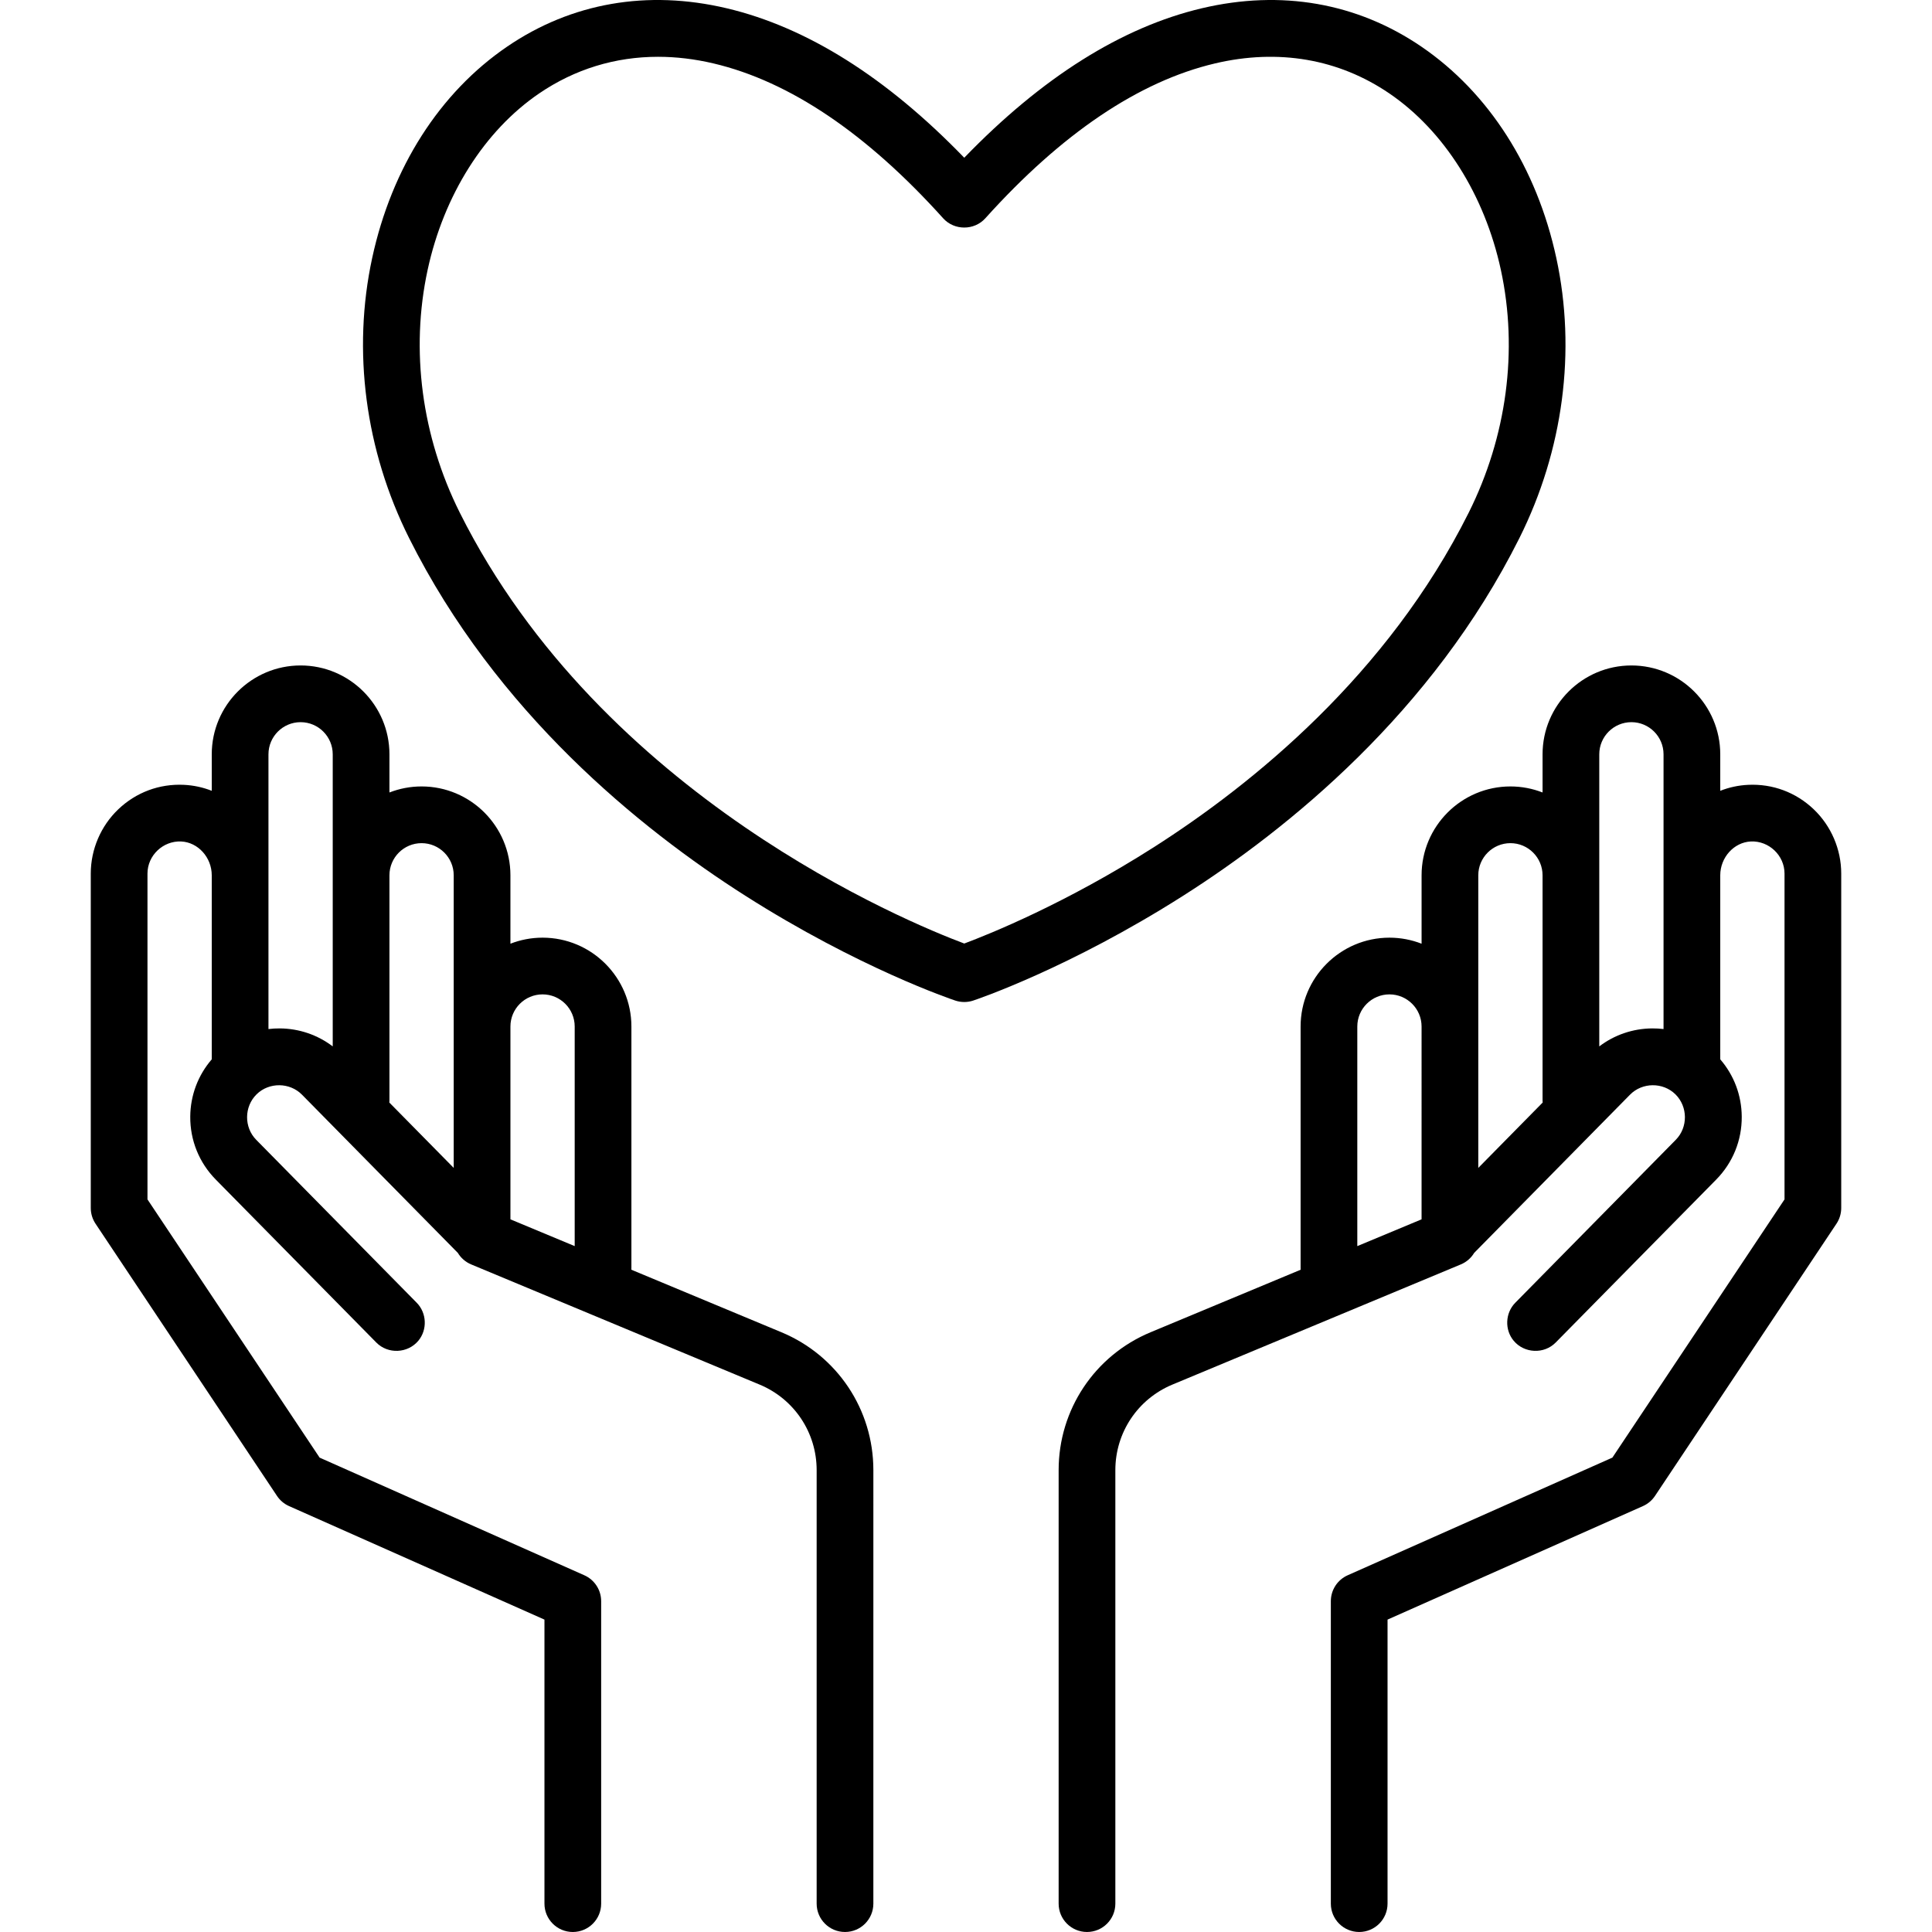<?xml version="1.0" encoding="iso-8859-1"?>
<!-- Generator: Adobe Illustrator 19.0.0, SVG Export Plug-In . SVG Version: 6.00 Build 0)  -->
<svg version="1.1" id="Capa_1" xmlns="http://www.w3.org/2000/svg" xmlns:xlink="http://www.w3.org/1999/xlink" x="0px" y="0px"
	 viewBox="0 0 512.002 512.002" style="enable-background:new 0 0 512.002 512.002;" xml:space="preserve">
<g>
	<g>
		<path d="M207.099,353.066l-39.786-16.577c0.005-0.109,0.016-0.216,0.016-0.328v-64.124c0-12.983-10.562-23.545-23.545-23.545
			c-3.003,0-5.873,0.571-8.516,1.6V231.96c0-12.983-10.562-23.545-23.545-23.545c-3.003,0-5.873,0.571-8.516,1.6v-10.117
			c0-12.983-10.562-23.545-23.545-23.545c-12.983,0-23.545,10.562-23.545,23.545v9.673c-2.305-0.906-4.787-1.46-7.388-1.582
			c-6.499-0.314-12.677,1.995-17.38,6.482c-4.636,4.422-7.294,10.633-7.294,17.037v88.623c0,1.483,0.439,2.934,1.262,4.168
			l48.093,72.139c0.789,1.184,1.9,2.12,3.2,2.698l67.677,30.079v75.271c0,4.15,3.364,7.515,7.514,7.515
			c4.15,0,7.514-3.365,7.514-7.515v-80.154c0-2.97-1.749-5.661-4.463-6.867l-70.147-31.176l-45.622-68.433v-86.347
			c0-4.812,4.139-8.732,8.938-8.506c4.464,0.209,8.095,4.229,8.095,8.959v48.776c-3.641,4.22-5.653,9.535-5.695,15.17
			c-0.047,6.289,2.358,12.22,6.771,16.7l42.537,43.181c3.076,3.123,8.311,2.895,11.122-0.46c2.452-2.926,2.259-7.371-0.416-10.086
			L67.898,302.06c-3.26-3.31-3.212-8.783,0.09-12.044s8.79-3.212,12.044,0.09l41.298,41.923c0.798,1.321,2,2.413,3.533,3.052
			l76.455,31.856c9.177,3.823,15.106,12.716,15.106,22.659v114.888c0,4.15,3.364,7.514,7.514,7.514s7.514-3.365,7.514-7.514V389.597
			C231.454,373.569,221.894,359.23,207.099,353.066z M88.178,277.308c-4.02-3.055-8.895-4.73-14.035-4.768
			c-1.01-0.008-2.01,0.054-2.998,0.171v-72.812c0-4.696,3.82-8.516,8.516-8.516s8.516,3.82,8.516,8.516V277.308z M120.24,309.507
			l-17.064-17.322c0.016-0.201,0.031-0.404,0.031-0.61v-59.615c0-4.695,3.82-8.515,8.516-8.515s8.516,3.82,8.516,8.516V309.507z
			 M152.302,330.233l-17.033-7.097v-51.099c0-4.696,3.82-8.516,8.516-8.516s8.516,3.82,8.516,8.516V330.233z"/>
	</g>
</g>
<g>
	<g>
		<path d="M480.655,214.473c-4.701-4.487-10.881-6.795-17.38-6.482c-2.601,0.122-5.083,0.676-7.388,1.582v-9.673
			c0-12.983-10.562-23.545-23.545-23.545s-23.545,10.562-23.545,23.545v10.116c-2.643-1.029-5.514-1.6-8.516-1.6
			c-12.983,0-23.545,10.562-23.545,23.545v18.132c-2.643-1.029-5.514-1.6-8.516-1.6c-12.983,0-23.545,10.562-23.545,23.545v64.124
			c0,0.11,0.012,0.218,0.016,0.328l-39.786,16.577c-14.794,6.162-24.354,20.502-24.354,36.529v114.888
			c0,4.15,3.365,7.515,7.515,7.515c4.15,0,7.514-3.365,7.514-7.515V389.597c0-9.941,5.929-18.835,15.106-22.659l76.455-31.856
			c1.533-0.639,2.736-1.731,3.533-3.052l41.298-41.923c3.253-3.302,8.741-3.351,12.044-0.09c3.302,3.261,3.35,8.734,0.09,12.044
			l-42.537,43.181c-2.676,2.716-2.868,7.162-0.416,10.086c2.811,3.354,8.047,3.583,11.122,0.46l42.537-43.181
			c4.414-4.481,6.818-10.412,6.771-16.7c-0.042-5.636-2.054-10.95-5.695-15.17v-48.776c0-4.73,3.631-8.749,8.095-8.959
			c4.799-0.225,8.938,3.694,8.938,8.506v86.347l-45.622,68.433l-70.147,31.177c-2.713,1.206-4.463,3.898-4.463,6.867v80.154
			c0,4.15,3.364,7.515,7.514,7.515c4.15,0,7.514-3.365,7.514-7.515v-75.271l67.676-30.079c1.301-0.578,2.411-1.514,3.2-2.698
			l48.093-72.139c0.823-1.234,1.262-2.685,1.262-4.168v-88.623C487.949,225.104,485.291,218.894,480.655,214.473z M376.734,323.136
			l-17.033,7.097v-58.195c0-4.696,3.82-8.516,8.516-8.516s8.516,3.82,8.516,8.516V323.136z M391.763,309.508v-77.546
			c0-4.696,3.82-8.516,8.516-8.516c4.696,0,8.516,3.819,8.516,8.515v59.615c0,0.205,0.014,0.408,0.031,0.61L391.763,309.508z
			 M440.858,272.711c-0.988-0.117-1.988-0.179-2.998-0.171c-5.141,0.038-10.016,1.713-14.035,4.768v-77.409
			c0-4.696,3.82-8.516,8.516-8.516c4.696,0,8.516,3.82,8.516,8.516V272.711z"/>
	</g>
</g>
<g>
	<g>
		<path d="M412.442,68.37c-5.172-23.927-17.881-43.826-35.787-56.03c-17.014-11.595-37.112-15.11-58.12-10.158
			c-21.255,5.009-42.42,18.327-62.997,39.622C234.96,20.509,213.795,7.191,192.541,2.182c-21.01-4.952-41.107-1.439-58.121,10.158
			c-17.907,12.204-30.616,32.103-35.787,56.03c-5.319,24.61-1.847,50.968,9.779,74.218c23.086,46.172,61.189,77.028,89.089,94.783
			c30.135,19.177,54.631,27.448,55.66,27.791c1.534,0.511,3.218,0.511,4.752,0c1.028-0.343,25.525-8.614,55.66-27.791
			c27.9-17.754,66.004-48.611,89.09-94.783C414.289,119.337,417.761,92.979,412.442,68.37z M389.221,135.867
			c-21.476,42.952-57.185,71.887-83.36,88.597c-23.398,14.938-43.593,23.065-50.322,25.581
			c-14.912-5.59-96.047-38.901-133.686-114.178c-10.1-20.201-13.13-43.044-8.531-64.322c4.291-19.853,15.066-36.906,29.562-46.786
			c9.446-6.437,20.147-9.708,31.506-9.708c4.798,0,9.716,0.584,14.703,1.759c20.146,4.747,40.621,18.556,60.858,41.041
			c2.941,3.267,8.231,3.267,11.171,0c20.237-22.485,40.714-36.294,60.859-41.041c16.793-3.957,32.772-1.209,46.209,7.948
			c14.496,9.879,25.271,26.932,29.562,46.786C402.352,92.823,399.322,115.666,389.221,135.867z"/>
	</g>
</g>
<g>
</g>
<g>
</g>
<g>
</g>
<g>
</g>
<g>
</g>
<g>
</g>
<g>
</g>
<g>
</g>
<g>
</g>
<g>
</g>
<g>
</g>
<g>
</g>
<g>
</g>
<g>
</g>
<g>
</g>
</svg>
